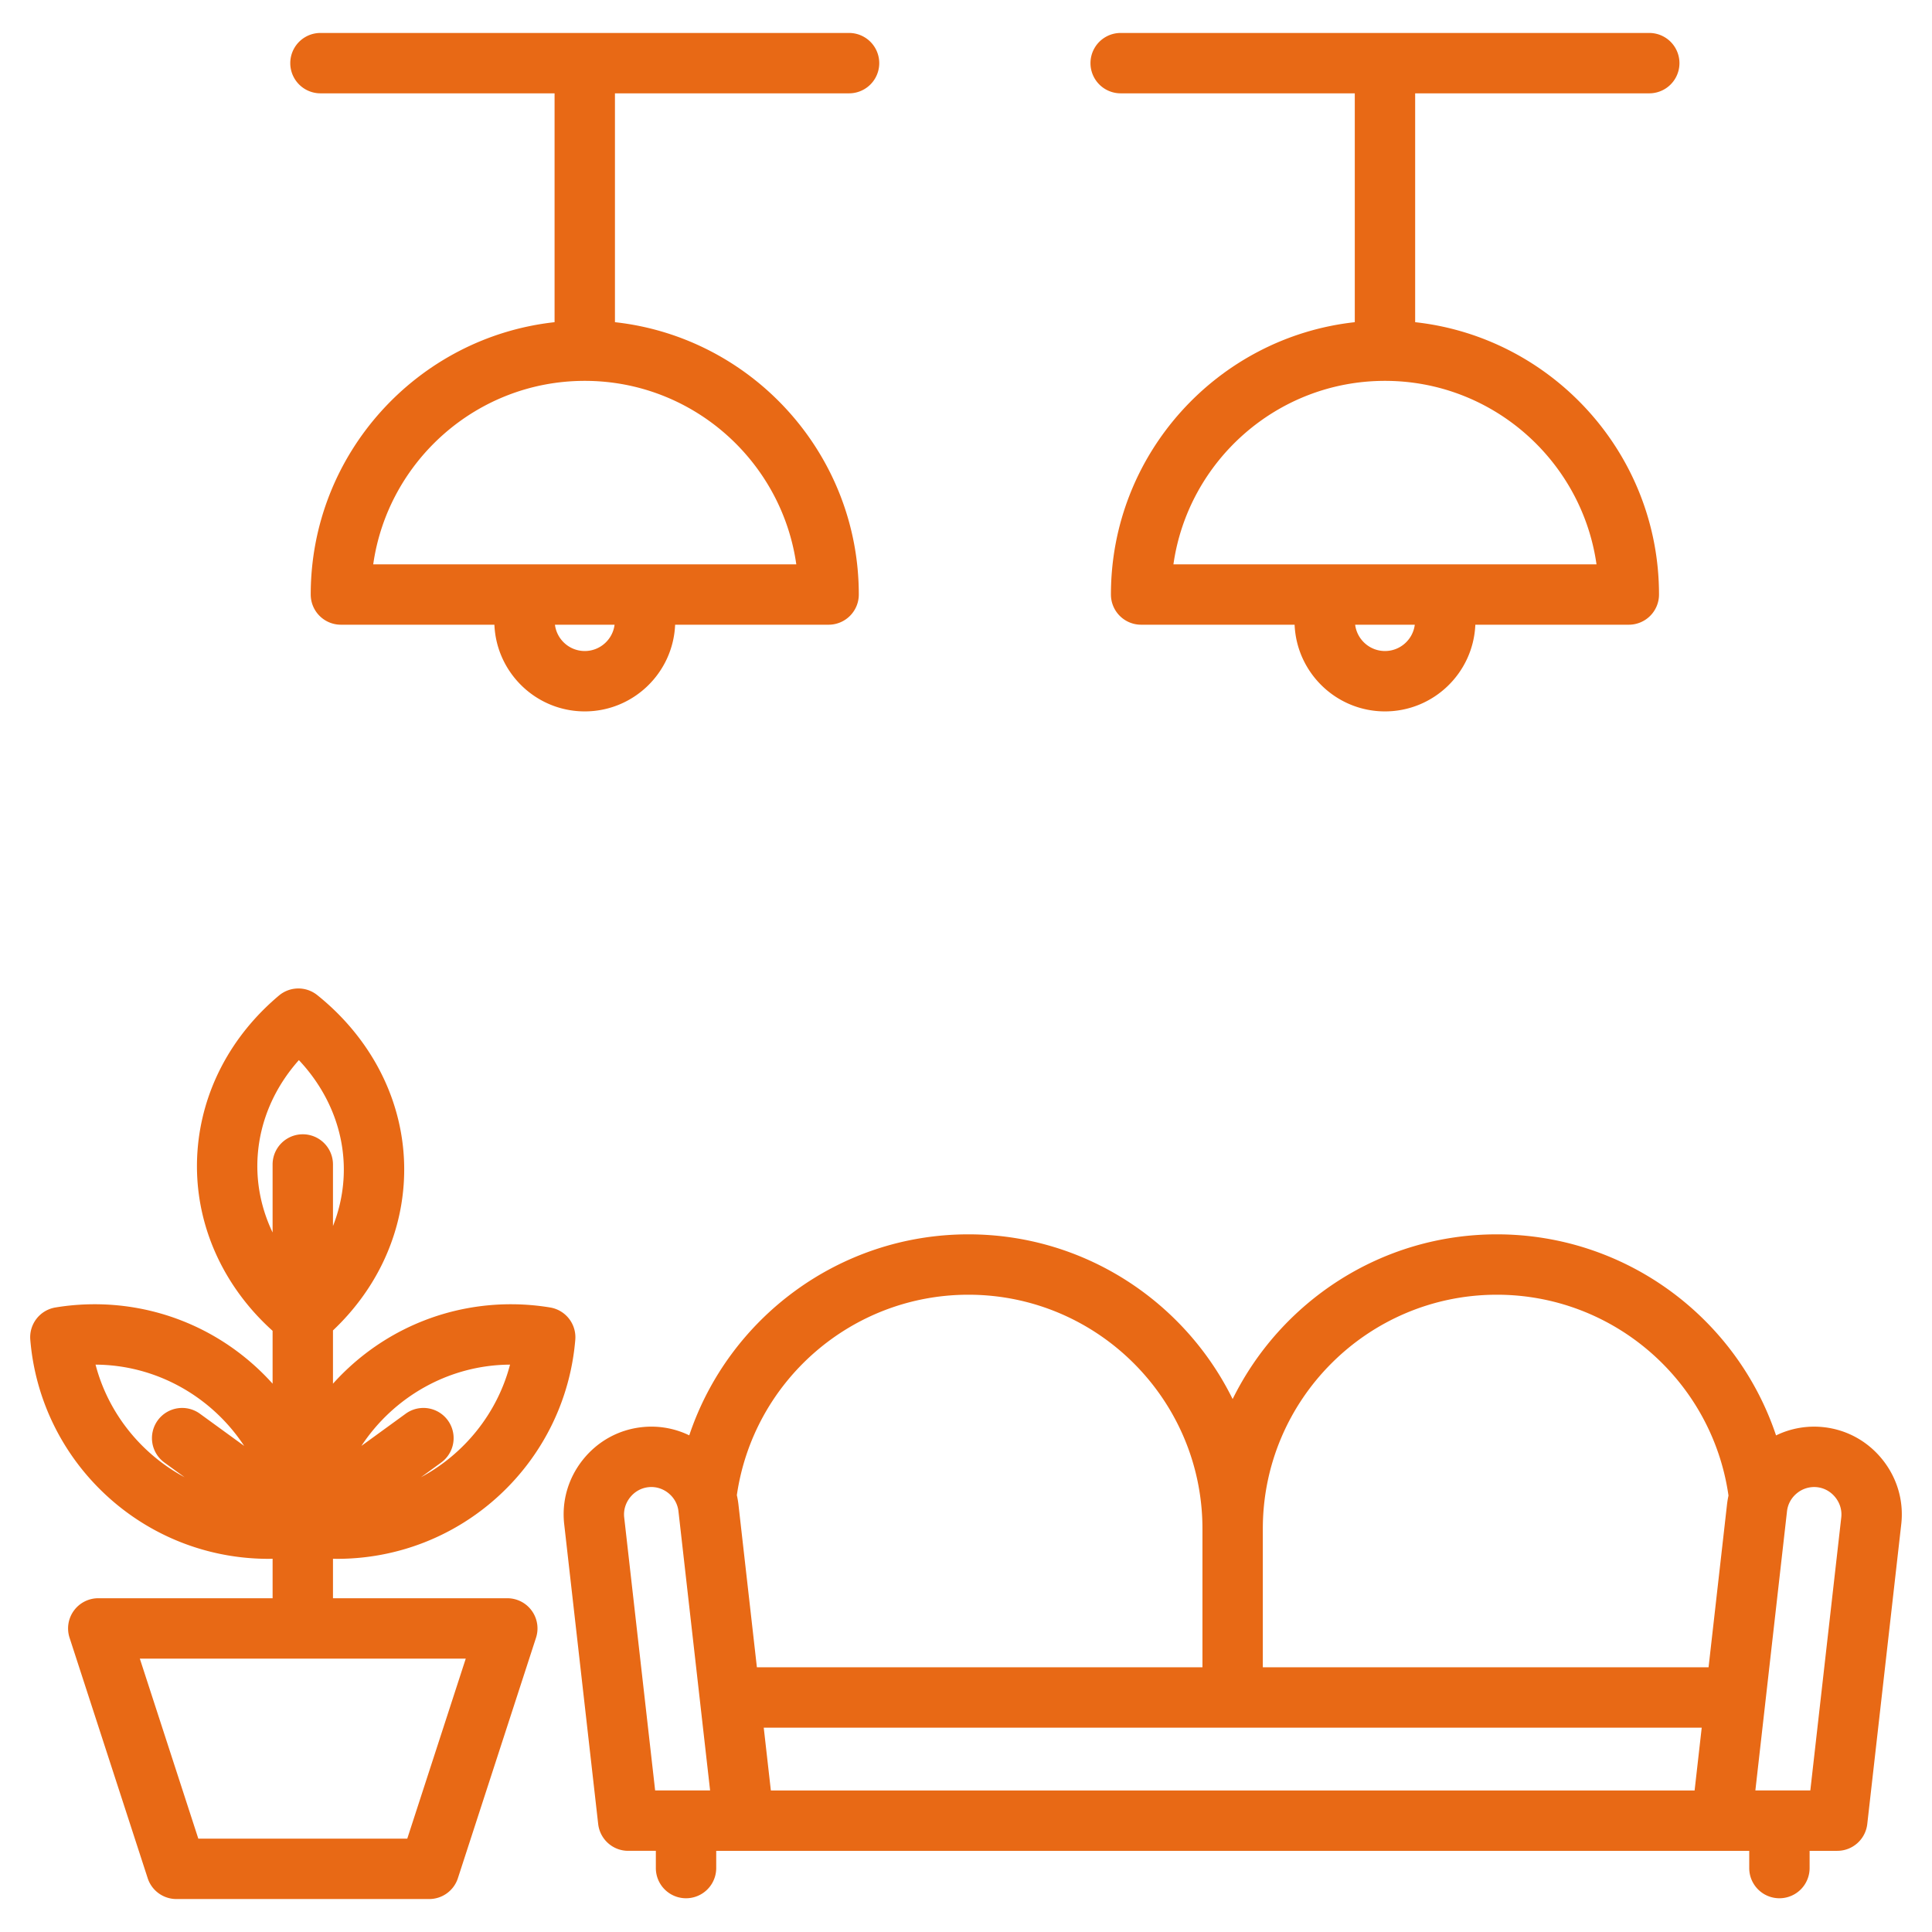 <svg xmlns="http://www.w3.org/2000/svg" version="1.1" xmlns:xlink="http://www.w3.org/1999/xlink" width="512" height="512" x="0" y="0" viewBox="0 0 512 512" style="enable-background:new 0 0 512 512" xml:space="preserve" class=""><g><path d="M503.852 403.929c.695-6.134-1.06-12.195-4.941-17.068-3.882-4.874-9.398-7.94-15.531-8.635a23.057 23.057 0 0 0-12.709 2.175c-10.442-31.245-39.91-53.286-73.986-53.286-30.693 0-57.293 17.821-70.024 43.653-12.731-25.832-39.331-43.653-70.024-43.653-34.048 0-63.524 22.037-73.977 53.265a22.996 22.996 0 0 0-12.668-2.154c-6.134.694-11.65 3.761-15.531 8.635-3.882 4.873-5.637 10.936-4.941 17.068l8.995 79.375v.005l.009.08h.003c.448 3.994 3.832 7.1 7.946 7.1h7.333v4.57a8 8 0 0 0 16 0v-4.57h273.759v4.57a8 8 0 0 0 16 0v-4.57h7.333c4.114 0 7.498-3.106 7.946-7.1h.003l.009-.08v-.005zm-27.584-8.261a7.2 7.2 0 0 1 5.312-1.544c1.887.214 3.597 1.174 4.815 2.704 1.219 1.53 1.772 3.412 1.559 5.3l-8.2 72.359H465.19l8.385-73.989c.215-1.903 1.171-3.618 2.693-4.83zm-273.869 62.183h248.574l-1.885 16.637H204.284zm194.287-114.736c30.894 0 57.024 22.788 61.382 53.231a23.446 23.446 0 0 0-.392 2.352l-4.89 43.153H334.661v-36.713c0-34.2 27.825-62.023 62.025-62.023zm-140.049 0c34.2 0 62.024 27.823 62.024 62.023v36.713H200.585l-4.89-43.153a23.521 23.521 0 0 0-.423-2.469c4.409-30.378 30.529-53.114 61.365-53.114zm-89.661 53.713c1.219-1.53 2.929-2.49 4.817-2.704 1.901-.222 3.79.332 5.311 1.544s2.478 2.927 2.693 4.83l8.385 73.989h-14.564l-8.2-72.36c-.214-1.887.339-3.768 1.558-5.299zm-32.534 26.722h-46.2v-10.464c.36.006.721.022 1.081.022 15.998 0 31.272-5.979 43.009-16.837 11.669-10.794 18.816-25.434 20.125-41.223a8 8 0 0 0-6.668-8.554 63.905 63.905 0 0 0-10.385-.854c-15.998 0-31.272 5.979-43.009 16.837a63.697 63.697 0 0 0-4.153 4.214v-14.116c11.09-10.483 17.714-24.094 18.739-38.724 1.087-15.524-4.288-30.726-15.134-42.803a65.539 65.539 0 0 0-7.774-7.338 8 8 0 0 0-10.15.121c-12.812 10.774-20.48 25.437-21.59 41.283-1.087 15.523 4.287 30.725 15.134 42.803a64.875 64.875 0 0 0 4.775 4.766v14.007a63.941 63.941 0 0 0-4.153-4.214c-11.737-10.857-27.011-16.837-43.009-16.837-3.465 0-6.959.287-10.385.854a7.999 7.999 0 0 0-6.668 8.554c1.309 15.789 8.457 30.429 20.125 41.223 11.737 10.857 27.012 16.837 43.01 16.837.36 0 .721-.016 1.081-.022v10.464h-46.2a7.999 7.999 0 0 0-7.608 10.472l20.703 63.716a8 8 0 0 0 7.608 5.528h66.994a7.997 7.997 0 0 0 7.608-5.528l20.702-63.716a7.997 7.997 0 0 0-7.608-10.471zm.721-61.907c-3.371 12.911-12.124 23.666-23.593 29.835l5.348-3.888a8 8 0 0 0-9.408-12.942l-11.731 8.529c8.487-12.907 23.096-21.451 39.384-21.534zm-66.869-55.408c.65-9.287 4.472-18.065 10.915-25.294a45.522 45.522 0 0 1 .734.799c7.925 8.825 11.859 19.833 11.077 30.995a40.882 40.882 0 0 1-2.778 12.175v-16.312a8 8 0 0 0-16 0v18.017c-3.062-6.395-4.44-13.357-3.948-20.38zm-42.972 55.408c16.287.083 30.896 8.627 39.384 21.535l-11.731-8.529a8 8 0 0 0-9.408 12.942l5.349 3.889c-11.469-6.17-20.223-16.926-23.594-29.837zm82.605 125.623H52.558L37.054 439.55h86.377zM296.99 24.734h62.041v60.648c-36.293 3.997-64.623 34.833-64.623 72.173a8 8 0 0 0 8 8h40.677c.526 12.756 11.063 22.972 23.946 22.972s23.42-10.216 23.946-22.972h40.677a8 8 0 0 0 8-8c0-37.34-28.33-68.176-64.623-72.173V24.734h62.041a8 8 0 0 0 0-16H296.99a8 8 0 0 0 0 16zm70.041 147.794c-4.056 0-7.408-3.048-7.902-6.972h15.803c-.493 3.924-3.845 6.972-7.901 6.972zm56.059-22.973H310.971c3.899-27.447 27.553-48.623 56.06-48.623s52.16 21.177 56.059 48.623zM84.927 24.734h62.041v60.648c-36.292 3.997-64.623 34.833-64.623 72.173a8 8 0 0 0 8 8h40.677c.526 12.756 11.063 22.972 23.946 22.972s23.42-10.216 23.946-22.972h40.677a8 8 0 0 0 8-8c0-37.34-28.33-68.176-64.623-72.173V24.734h62.041a8 8 0 0 0 0-16H84.927a8 8 0 0 0 0 16zm70.04 147.794c-4.056 0-7.408-3.048-7.902-6.972h15.803c-.493 3.924-3.845 6.972-7.901 6.972zm56.059-22.973H98.908c3.899-27.447 27.553-48.623 56.059-48.623s52.16 21.177 56.059 48.623z" fill="#e86915" opacity="1" data-original="#000000" class=""></path></g></svg>
